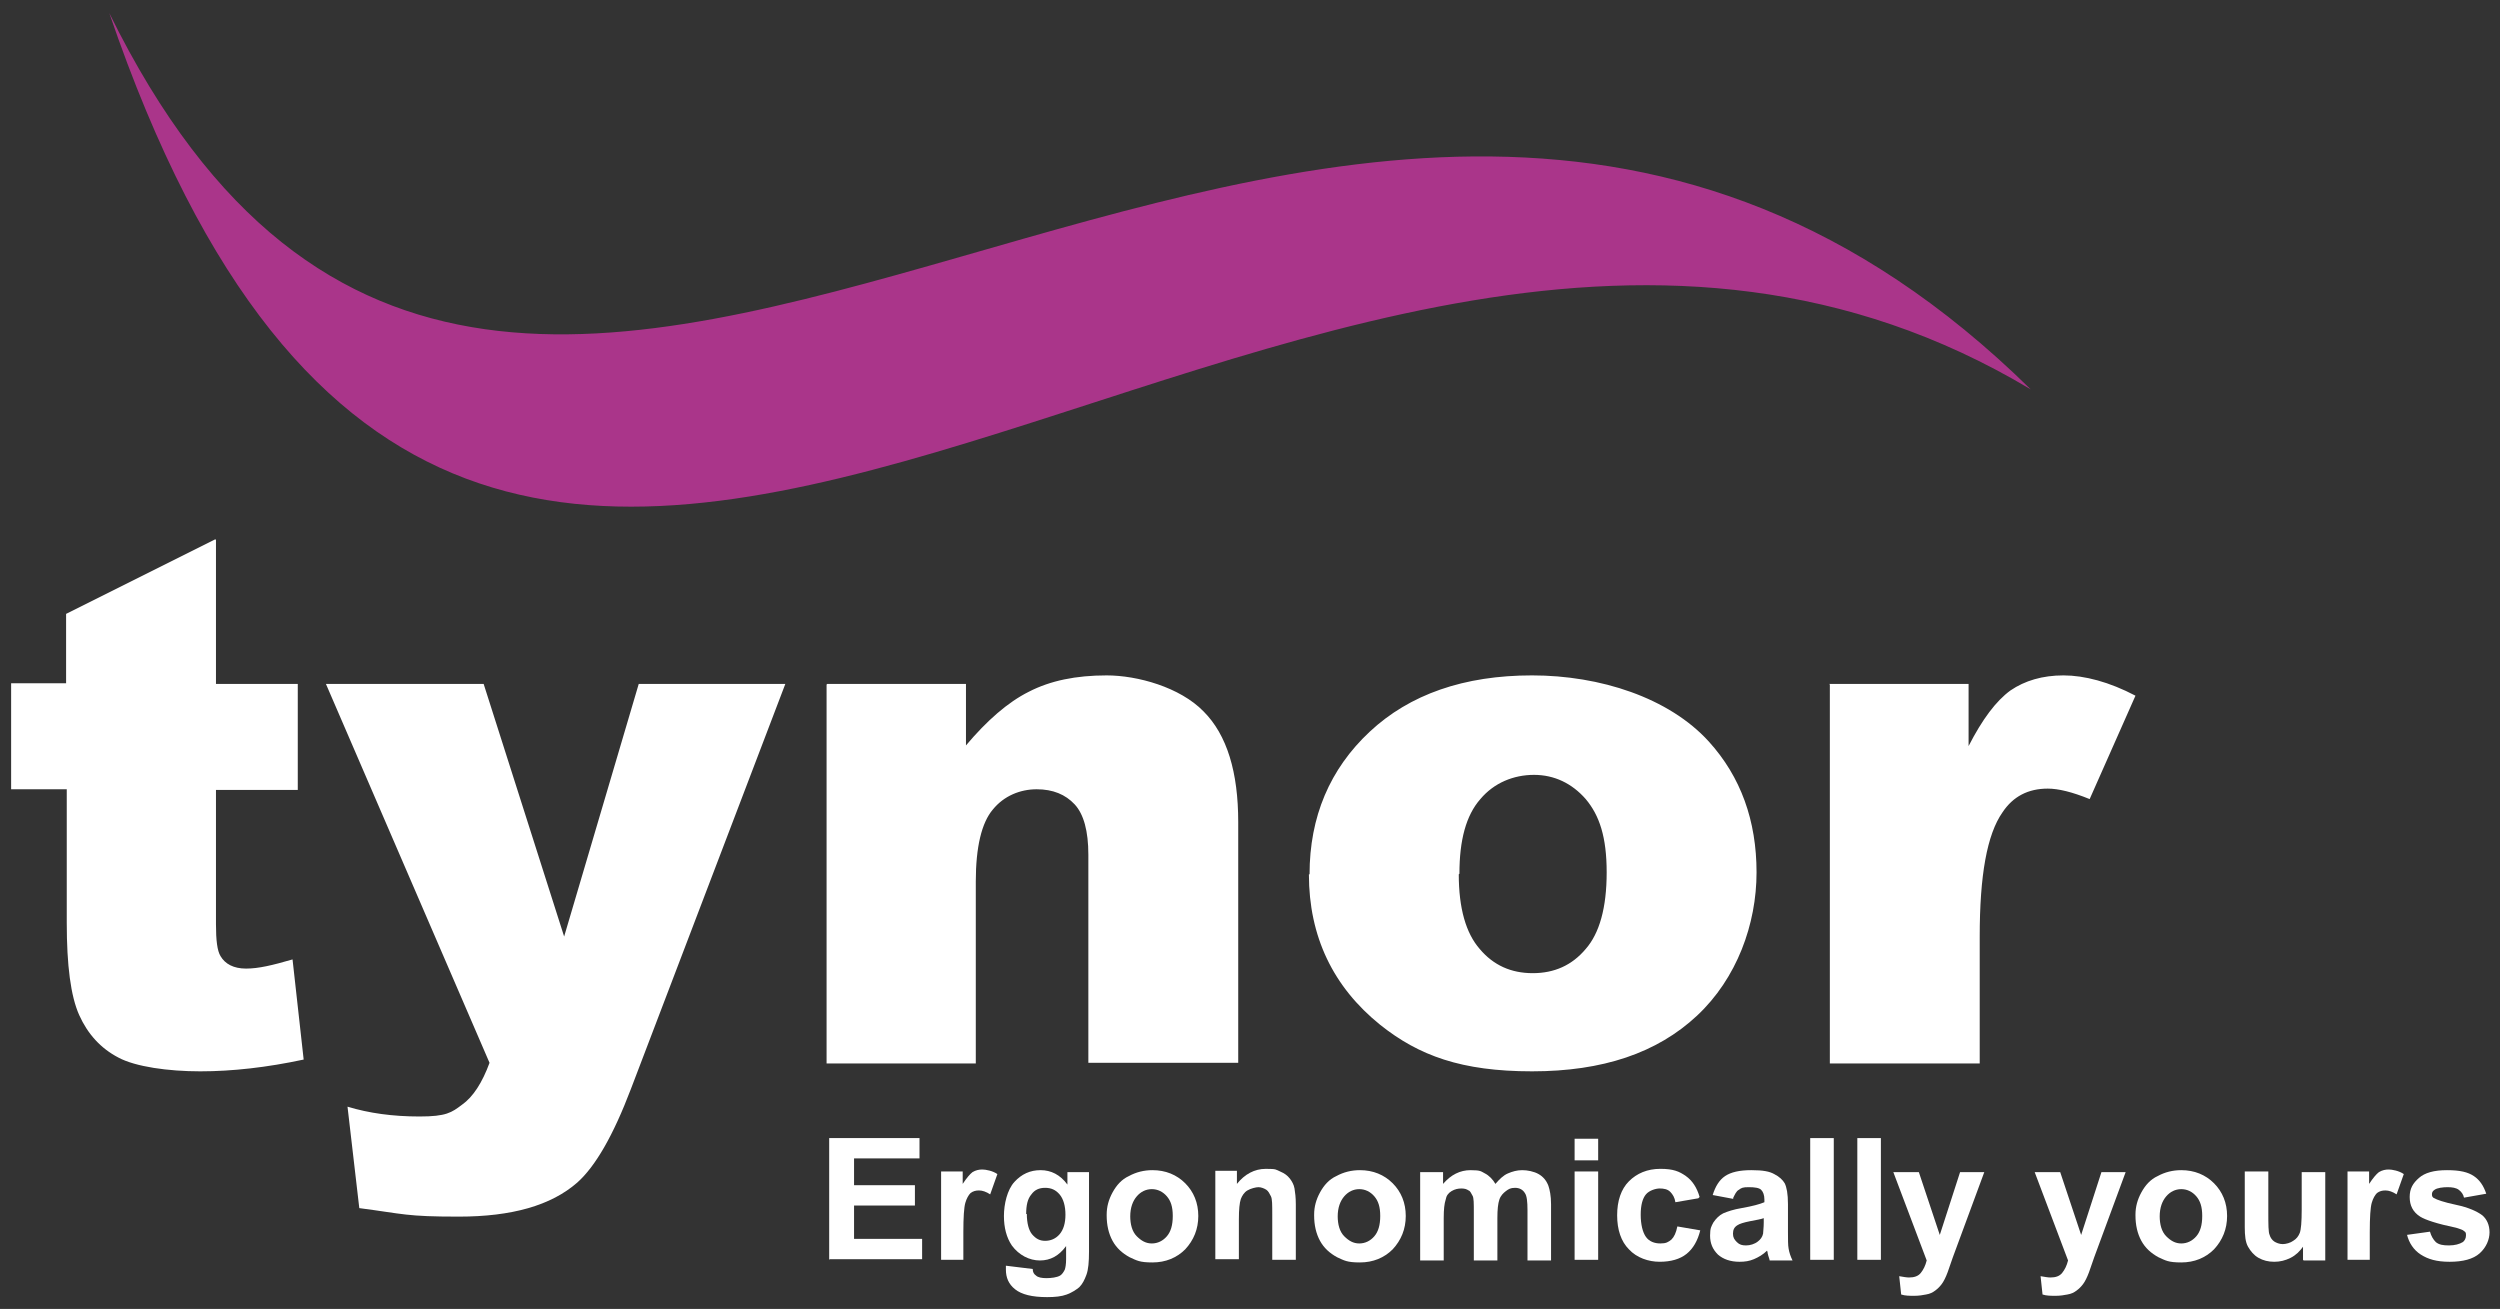 <?xml version="1.0" encoding="UTF-8"?>
<svg xmlns="http://www.w3.org/2000/svg" id="Livello_1" version="1.1" viewBox="0 0 382 200">
  <rect x="0" y="0" width="382" height="200" fill="#333333" stroke="none"/>
  <defs>
    <style>
      .st0 {
        fill: #fff;
      }

      .st1 {
        fill: #aa358a;
        fill-rule: evenodd;
      }
    </style>
  </defs>
  <g>
    <path class="st0" d="M126.7,192.5v-18.6h13.8v3.1h-10v4.1h9.3v3.1h-9.3v5.1h10.4v3.1h-14.1Z"></path>
    <path class="st0" d="M147.4,192.5h-3.6v-13.5h3.3v1.9c.6-.9,1.1-1.5,1.5-1.8.5-.3,1-.4,1.5-.4s1.6.2,2.3.7l-1.1,3.1c-.6-.4-1.2-.6-1.7-.6s-.9.1-1.3.4c-.3.3-.6.8-.8,1.5-.2.7-.3,2.2-.3,4.5v4.2Z"></path>
    <path class="st0" d="M153.7,193.4l4.1.5c0,.5.2.8.5,1,.3.3.9.4,1.6.4s1.6-.1,2.1-.4c.3-.2.5-.5.7-.9.1-.3.2-.8.2-1.6v-2c-1.1,1.5-2.4,2.2-4,2.2s-3.2-.8-4.3-2.3c-.8-1.2-1.2-2.7-1.2-4.5s.5-4,1.6-5.2c1.1-1.2,2.4-1.8,4-1.8s3,.7,4.1,2.2v-1.9h3.3v12.1c0,1.6-.1,2.8-.4,3.6-.3.8-.6,1.4-1.1,1.9-.5.4-1.1.8-1.9,1.1-.8.3-1.8.4-3,.4-2.3,0-3.9-.4-4.9-1.2-1-.8-1.4-1.8-1.4-3s0-.3,0-.4ZM156.9,185.5c0,1.4.3,2.5.8,3.1.6.7,1.2,1,2,1s1.6-.3,2.2-1c.6-.7.9-1.7.9-3s-.3-2.4-.9-3.1c-.6-.7-1.3-1-2.2-1s-1.6.3-2.1,1c-.6.7-.8,1.7-.8,3Z"></path>
    <path class="st0" d="M169.1,185.6c0-1.2.3-2.3.9-3.4s1.4-2,2.5-2.5c1.1-.6,2.3-.9,3.6-.9,2,0,3.7.7,5,2,1.3,1.3,2,3,2,5s-.7,3.7-2,5.1c-1.3,1.3-3,2-5,2s-2.4-.3-3.5-.8c-1.1-.6-2-1.4-2.6-2.5-.6-1.1-.9-2.4-.9-3.9ZM172.7,185.8c0,1.3.3,2.4,1,3.1s1.4,1.1,2.3,1.1,1.7-.4,2.3-1.1c.6-.7.9-1.7.9-3.1s-.3-2.3-.9-3c-.6-.7-1.4-1.1-2.3-1.1s-1.7.4-2.3,1.1-1,1.7-1,3.1Z"></path>
    <path class="st0" d="M198,192.5h-3.6v-6.9c0-1.5,0-2.4-.2-2.8-.2-.4-.4-.8-.7-1-.3-.2-.8-.4-1.2-.4s-1.2.2-1.7.5-.8.8-1,1.3c-.2.6-.3,1.6-.3,3.1v6.1h-3.6v-13.5h3.3v2c1.2-1.5,2.7-2.3,4.4-2.3s1.5.1,2.2.4c.7.3,1.1.6,1.5,1.1.3.4.6.9.7,1.5.1.6.2,1.4.2,2.4v8.4Z"></path>
    <path class="st0" d="M200.8,185.6c0-1.2.3-2.3.9-3.4s1.4-2,2.5-2.5c1.1-.6,2.3-.9,3.6-.9,2,0,3.7.7,5,2,1.3,1.3,2,3,2,5s-.7,3.7-2,5.1c-1.3,1.3-3,2-5,2s-2.4-.3-3.5-.8c-1.1-.6-2-1.4-2.6-2.5-.6-1.1-.9-2.4-.9-3.9ZM204.4,185.8c0,1.3.3,2.4,1,3.1s1.4,1.1,2.3,1.1,1.7-.4,2.3-1.1c.6-.7.9-1.7.9-3.1s-.3-2.3-.9-3c-.6-.7-1.4-1.1-2.3-1.1s-1.7.4-2.3,1.1-1,1.7-1,3.1Z"></path>
    <path class="st0" d="M217.2,179.1h3.3v1.8c1.2-1.4,2.6-2.1,4.2-2.1s1.6.2,2.2.5,1.2.9,1.6,1.6c.6-.7,1.2-1.3,1.9-1.6s1.4-.5,2.2-.5,1.8.2,2.5.6c.7.4,1.2,1,1.5,1.8.2.6.4,1.5.4,2.8v8.6h-3.6v-7.7c0-1.3-.1-2.2-.4-2.6-.3-.5-.8-.8-1.5-.8s-1,.2-1.4.5-.8.7-1,1.3c-.2.6-.3,1.5-.3,2.8v6.5h-3.6v-7.4c0-1.3,0-2.2-.2-2.5s-.3-.7-.6-.8c-.3-.2-.6-.3-1.1-.3s-1,.1-1.5.4-.8.7-.9,1.3c-.2.6-.3,1.5-.3,2.8v6.5h-3.6v-13.5Z"></path>
    <path class="st0" d="M240.6,177.3v-3.3h3.6v3.3h-3.6ZM240.6,192.5v-13.5h3.6v13.5h-3.6Z"></path>
    <path class="st0" d="M259.5,183.1l-3.5.6c-.1-.7-.4-1.2-.8-1.6-.4-.4-1-.5-1.6-.5s-1.6.3-2.1.9c-.5.6-.8,1.6-.8,3.1s.3,2.7.8,3.4c.5.7,1.3,1,2.2,1s1.2-.2,1.7-.6c.4-.4.7-1,.9-2l3.5.6c-.4,1.6-1.1,2.8-2.1,3.6s-2.4,1.2-4.1,1.2-3.5-.6-4.7-1.9c-1.2-1.2-1.8-3-1.8-5.2s.6-4,1.8-5.2c1.2-1.2,2.8-1.9,4.8-1.9s2.9.4,3.9,1.1c1,.7,1.7,1.8,2.1,3.2Z"></path>
    <path class="st0" d="M264.9,183.2l-3.2-.6c.4-1.3,1-2.3,1.9-2.9s2.2-.9,4-.9,2.8.2,3.5.6c.8.4,1.3.9,1.6,1.4.3.6.5,1.6.5,3.2v4.2c0,1.2,0,2.1.1,2.6.1.6.3,1.2.6,1.8h-3.5c0-.2-.2-.6-.3-1.1,0-.2-.1-.4-.1-.4-.6.6-1.3,1-2,1.3s-1.4.4-2.2.4c-1.4,0-2.5-.4-3.3-1.1-.8-.8-1.2-1.7-1.2-2.9s.2-1.4.5-2c.4-.6.9-1.1,1.5-1.4.7-.3,1.6-.6,2.8-.8,1.7-.3,2.8-.6,3.5-.9v-.4c0-.7-.2-1.2-.5-1.5-.3-.3-1-.4-1.9-.4s-1.1.1-1.5.4c-.4.2-.6.7-.9,1.3ZM269.6,186.1c-.5.2-1.2.3-2.2.5s-1.6.4-1.9.6c-.5.3-.7.7-.7,1.3s.2.9.6,1.3.8.5,1.4.5,1.3-.2,1.8-.6c.4-.3.7-.7.8-1.2,0-.3.1-.9.1-1.7v-.7Z"></path>
    <path class="st0" d="M276.6,192.5v-18.6h3.6v18.6h-3.6Z"></path>
    <path class="st0" d="M283.8,192.5v-18.6h3.6v18.6h-3.6Z"></path>
    <path class="st0" d="M289.4,179.1h3.8l3.2,9.6,3.1-9.6h3.7l-4.8,13-.8,2.3c-.3.8-.6,1.4-.9,1.8-.3.4-.6.7-1,1-.4.3-.8.5-1.4.6-.5.1-1.1.2-1.8.2s-1.4,0-2-.2l-.3-2.8c.6.1,1.1.2,1.5.2.8,0,1.4-.2,1.8-.7.4-.5.7-1.1.9-1.9l-5.1-13.5Z"></path>
    <path class="st0" d="M311,179.1h3.8l3.2,9.6,3.1-9.6h3.7l-4.8,13-.8,2.3c-.3.8-.6,1.4-.9,1.8-.3.4-.6.7-1,1-.4.3-.8.5-1.4.6-.5.1-1.1.2-1.8.2s-1.4,0-2-.2l-.3-2.8c.6.1,1.1.2,1.5.2.8,0,1.4-.2,1.8-.7.4-.5.7-1.1.9-1.9l-5.1-13.5Z"></path>
    <path class="st0" d="M326.3,185.6c0-1.2.3-2.3.9-3.4s1.4-2,2.5-2.5c1.1-.6,2.3-.9,3.6-.9,2,0,3.7.7,5,2,1.3,1.3,2,3,2,5s-.7,3.7-2,5.1c-1.3,1.3-3,2-5,2s-2.4-.3-3.5-.8c-1.1-.6-2-1.4-2.6-2.5-.6-1.1-.9-2.4-.9-3.9ZM330,185.8c0,1.3.3,2.4,1,3.1s1.4,1.1,2.3,1.1,1.7-.4,2.3-1.1c.6-.7.9-1.7.9-3.1s-.3-2.3-.9-3c-.6-.7-1.4-1.1-2.3-1.1s-1.7.4-2.3,1.1-1,1.7-1,3.1Z"></path>
    <path class="st0" d="M351.9,192.5v-2c-.5.7-1.1,1.3-1.9,1.7-.8.4-1.6.6-2.5.6s-1.7-.2-2.4-.6-1.2-1-1.6-1.7-.5-1.7-.5-3v-8.5h3.6v6.2c0,1.9,0,3.1.2,3.5.1.4.4.8.7,1,.3.2.8.4,1.3.4s1.2-.2,1.6-.5c.5-.3.8-.7,1-1.2.2-.5.3-1.7.3-3.6v-5.7h3.6v13.5h-3.3Z"></path>
    <path class="st0" d="M362.3,192.5h-3.6v-13.5h3.3v1.9c.6-.9,1.1-1.5,1.5-1.8.5-.3,1-.4,1.5-.4s1.6.2,2.3.7l-1.1,3.1c-.6-.4-1.2-.6-1.7-.6s-.9.1-1.3.4c-.3.3-.6.8-.8,1.5-.2.7-.3,2.2-.3,4.5v4.2Z"></path>
    <path class="st0" d="M367.7,188.7l3.6-.5c.2.7.5,1.2.9,1.6.5.4,1.1.5,2,.5s1.6-.2,2.1-.5c.3-.2.5-.6.5-1s0-.5-.3-.7c-.2-.2-.6-.3-1.2-.5-2.9-.6-4.7-1.2-5.5-1.7-1.1-.7-1.6-1.7-1.6-3s.5-2.1,1.4-2.9,2.3-1.2,4.3-1.2,3.2.3,4.1.9,1.5,1.5,1.9,2.7l-3.4.6c-.1-.5-.4-.9-.8-1.2-.4-.3-1-.4-1.7-.4s-1.6.1-2,.4c-.3.2-.4.4-.4.7s.1.5.4.6c.3.2,1.4.6,3.3,1,1.9.4,3.2,1,4,1.6.7.6,1.1,1.5,1.1,2.6s-.5,2.3-1.5,3.2-2.6,1.3-4.6,1.3-3.3-.4-4.4-1.1c-1.1-.7-1.8-1.8-2.1-3Z"></path>
  </g>
  <g>
    <path class="st1" d="M310.3,59.5C197.5-8,74.7,171.8,16.7,2c63.2,128.5,185.9-48.4,293.6,57.5"></path>
    <path class="st0" d="M279.5,104.5h21.3v9.5c2.1-4.1,4.2-6.9,6.4-8.5,2.2-1.5,4.9-2.3,8.1-2.3s7,1,11,3.1l-7,15.8c-2.7-1.1-4.8-1.6-6.4-1.6-3,0-5.3,1.2-6.9,3.6-2.4,3.4-3.5,9.7-3.5,19v19.4h-22.9v-57.9ZM222.9,133.6c0,5.2,1.1,9,3.2,11.4,2.1,2.5,4.8,3.7,8.1,3.7s6-1.2,8.1-3.7c2.1-2.4,3.2-6.3,3.2-11.7s-1.1-8.7-3.2-11.2c-2.1-2.4-4.8-3.7-7.9-3.7s-6.1,1.2-8.2,3.7c-2.2,2.5-3.2,6.3-3.2,11.4ZM200.1,133.6c0-8.8,3.1-16.1,9.2-21.8,6.1-5.7,14.4-8.6,24.8-8.6s20.9,3.4,27,10.1c4.9,5.4,7.3,12.1,7.3,20s-3,16.2-9.1,21.9c-6.1,5.7-14.4,8.5-25.2,8.5s-17.3-2.4-23.2-7.1c-7.2-5.8-10.9-13.5-10.9-23ZM126.4,104.5h21.2v9.4c3.2-3.8,6.4-6.6,9.6-8.2,3.3-1.7,7.2-2.5,11.9-2.5s11.2,1.8,14.8,5.5c3.6,3.6,5.3,9.3,5.3,16.9v36.8h-22.9v-31.8c0-3.6-.7-6.2-2.1-7.7-1.4-1.5-3.3-2.3-5.8-2.3s-5,1-6.7,3.1c-1.7,2-2.6,5.7-2.6,11v27.8h-22.8v-57.9ZM49.8,104.5h24.1l12.3,38.6,11.4-38.6h22.4l-23.6,61.9c-2.7,7.1-5.4,11.8-8.2,14.3-4,3.5-10,5.2-18.1,5.2s-8.3-.4-15.2-1.3l-1.8-15.5c3.3,1,6.9,1.5,11,1.5s4.9-.6,6.5-1.8c1.7-1.2,3.1-3.4,4.2-6.4l-25-57.9ZM33,82.5v22h12.5v16.2h-12.5v20.5c0,2.5.2,4.1.7,4.9.7,1.2,2,1.9,3.9,1.9s4-.5,7.1-1.4l1.7,15.3c-5.6,1.2-10.9,1.8-15.8,1.8s-9.9-.7-12.5-2.1c-2.7-1.4-4.7-3.6-6-6.5-1.3-2.9-1.9-7.6-1.9-14.1v-20.4H1.7v-16.2h8.4v-10.6l22.8-11.4Z"></path>
  </g>
</svg>
